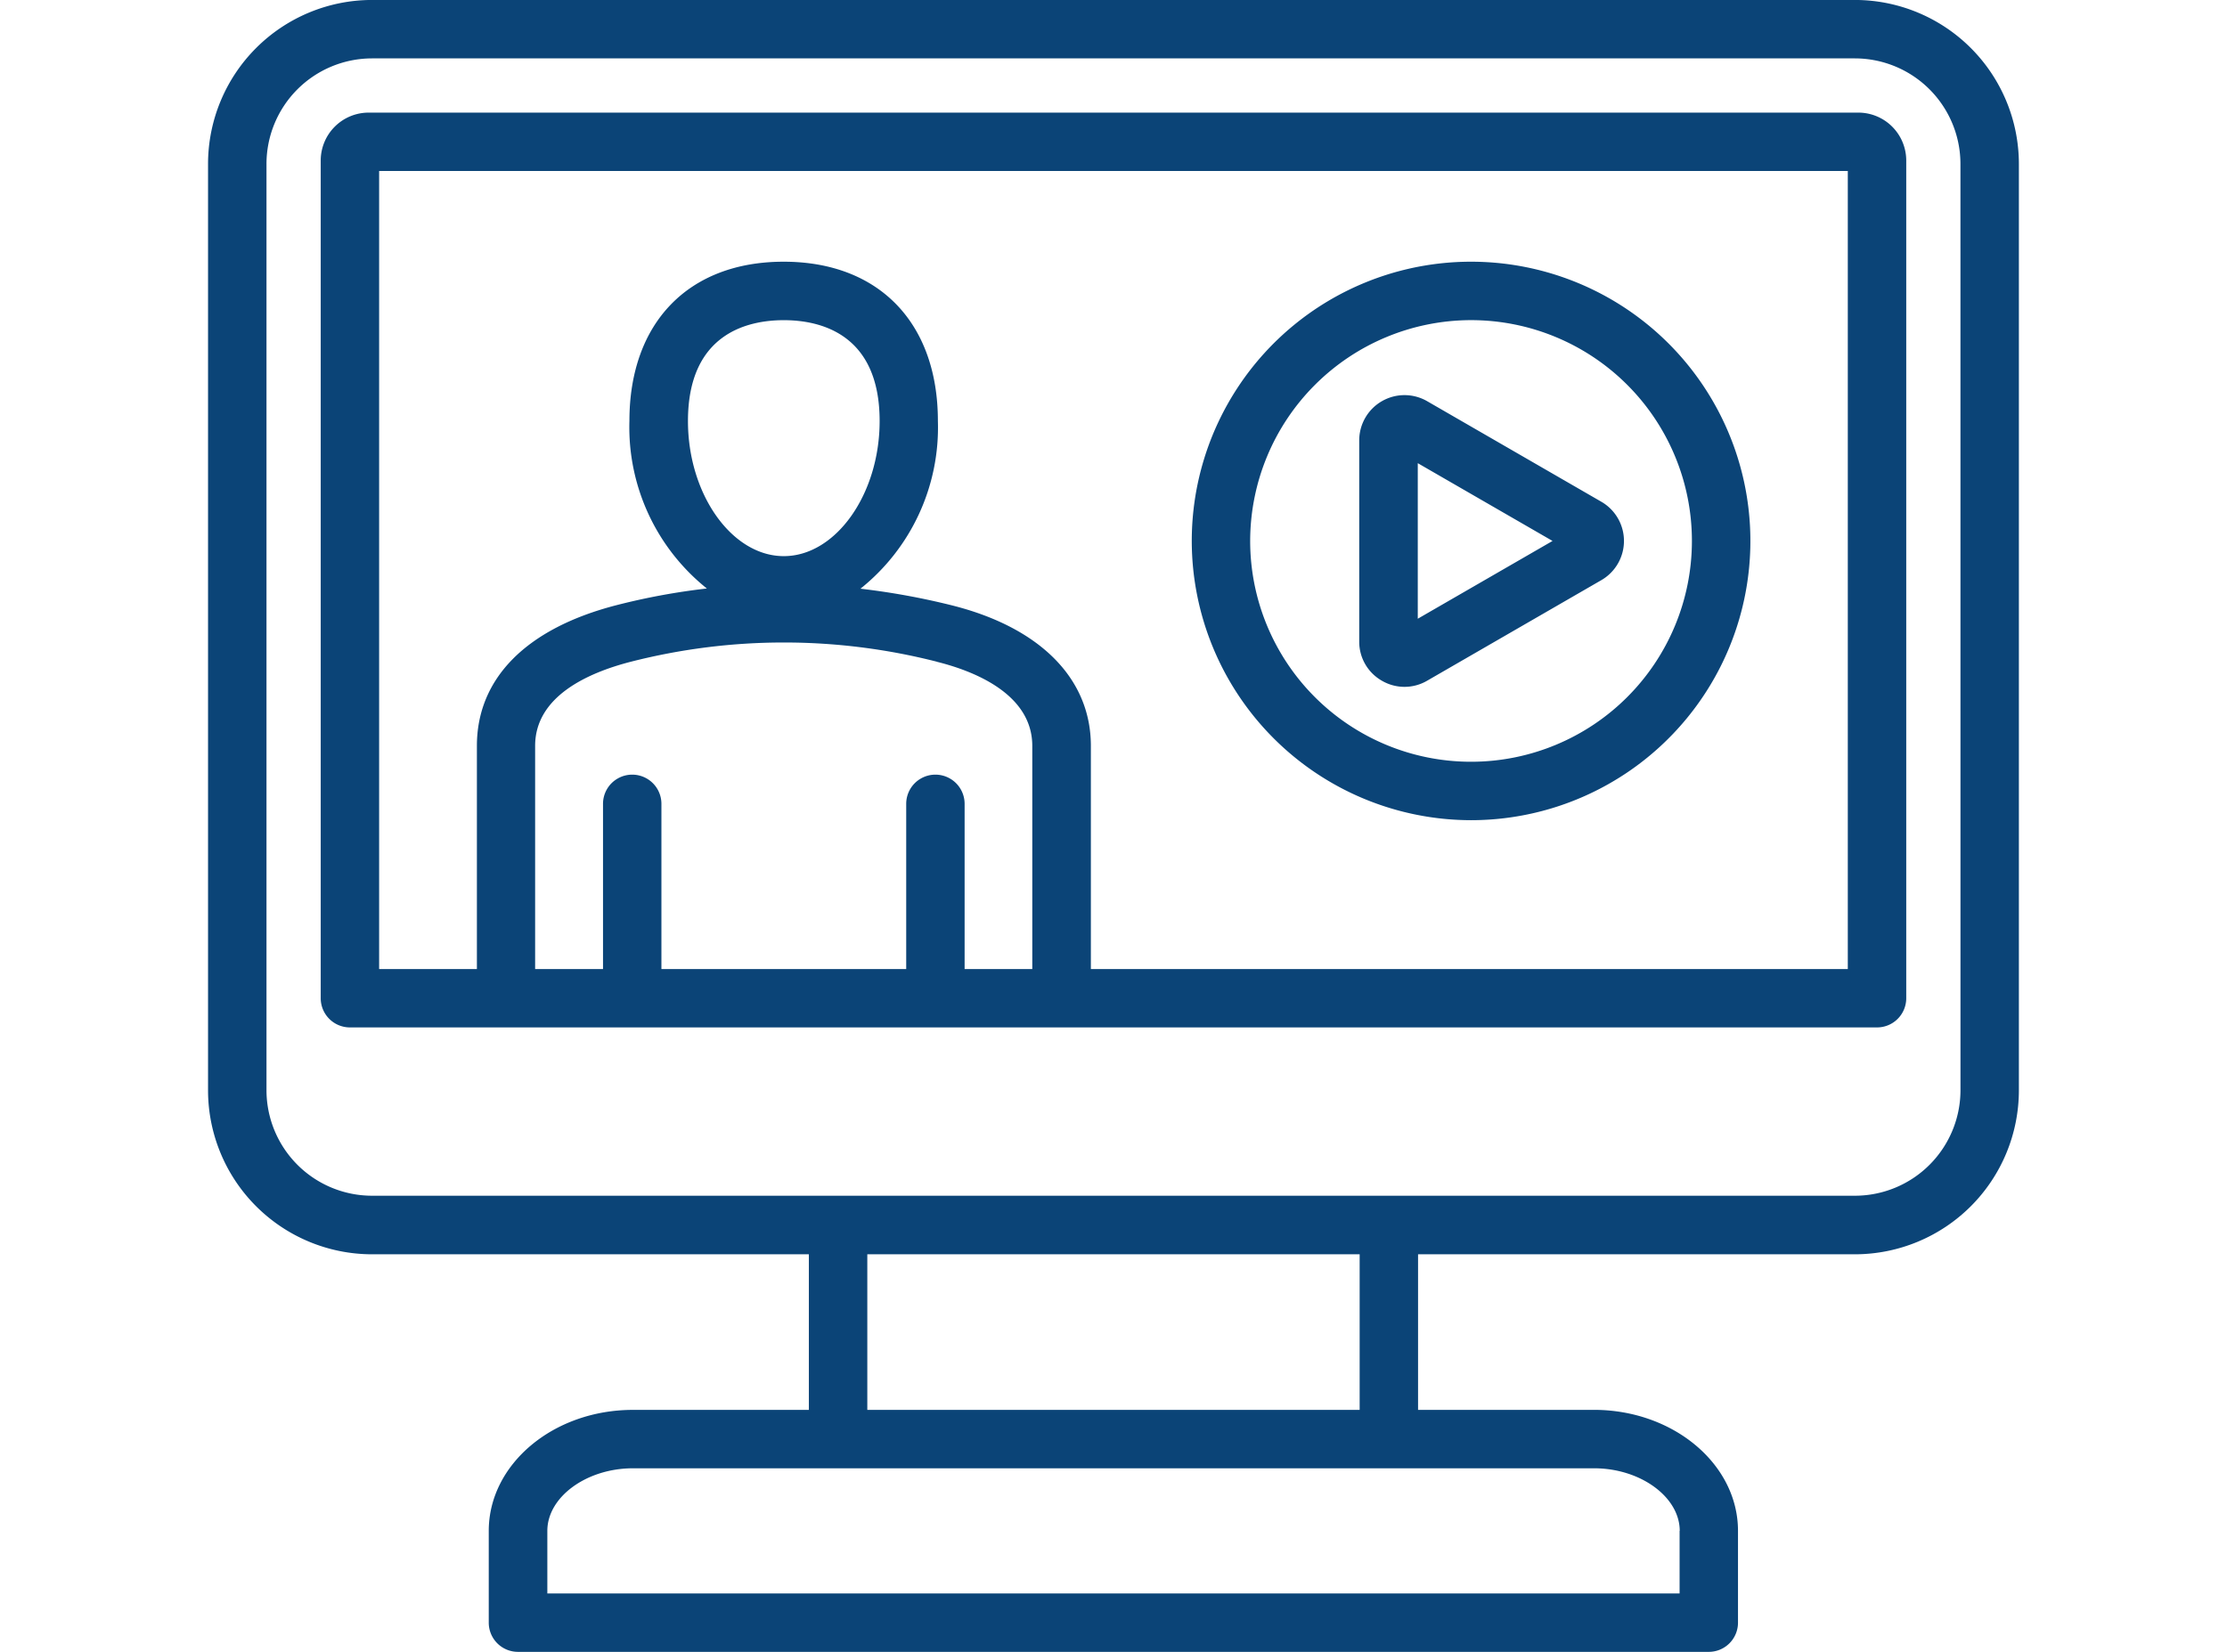 <?xml version="1.0" encoding="UTF-8"?>
<svg xmlns="http://www.w3.org/2000/svg" xmlns:xlink="http://www.w3.org/1999/xlink" width="62" height="46" viewBox="0 0 62 46">
  <defs>
    <clipPath id="clip-path">
      <rect id="Rectangle_2599" data-name="Rectangle 2599" width="62" height="46" transform="translate(14502 13765)" fill="#0b4477"></rect>
    </clipPath>
  </defs>
  <g id="Mask_Group_142" data-name="Mask Group 142" transform="translate(-14502 -13765)" clip-path="url(#clip-path)">
    <path id="online-presentation" d="M46.757,6.157H5.283A1.335,1.335,0,0,0,3.95,7.49V30.819a.813.813,0,0,0,.813.813H47.278a.813.813,0,0,0,.813-.813V7.49A1.335,1.335,0,0,0,46.757,6.157ZM16.842,18.508c-1.446,0-2.668-1.723-2.668-3.762,0-2.444,1.671-2.809,2.668-2.809s2.668.365,2.668,2.809C19.51,16.785,18.288,18.508,16.842,18.508ZM21.1,21.449c.994.246,2.66.878,2.66,2.343v6.214H21.876v-4.6a.813.813,0,0,0-1.626,0v4.6H13.435v-4.6a.813.813,0,0,0-1.626,0v4.6H9.919V23.792c0-1.371,1.45-2.031,2.667-2.344a17.212,17.212,0,0,1,8.518,0Zm25.36,8.557H25.391V23.792c0-1.878-1.42-3.307-3.9-3.921a20.006,20.006,0,0,0-2.515-.456,5.747,5.747,0,0,0,2.156-4.67c0-2.736-1.645-4.436-4.294-4.436s-4.294,1.7-4.294,4.436A5.751,5.751,0,0,0,14.7,19.409a18.61,18.61,0,0,0-2.514.464c-2.507.645-3.888,2.036-3.888,3.919v6.214H5.576V7.783H46.464V30.006Zm.2-26.986H5.377A4.569,4.569,0,0,0,.813,7.584v25.8A4.569,4.569,0,0,0,5.377,37.95H17.54v4.333h-4.9c-2.212,0-4.012,1.511-4.012,3.369v2.556a.813.813,0,0,0,.813.813H42.594a.813.813,0,0,0,.813-.813V45.651c0-1.857-1.8-3.369-4.012-3.369H34.5V37.95H46.663a4.569,4.569,0,0,0,4.564-4.564V7.584A4.569,4.569,0,0,0,46.663,3.02ZM41.781,45.651v1.743H10.259V45.651c0-.944,1.092-1.742,2.385-1.742H39.4c1.293,0,2.385.8,2.385,1.742Zm-8.907-3.369H19.167V37.95H32.874v4.333Zm16.727-8.9a2.941,2.941,0,0,1-2.937,2.937H5.377a2.941,2.941,0,0,1-2.937-2.937V7.584A2.941,2.941,0,0,1,5.377,4.647H46.663A2.941,2.941,0,0,1,49.6,7.584ZM33.492,21.977a1.248,1.248,0,0,0,1.261,0l4.849-2.8a1.261,1.261,0,0,0,0-2.184l-4.849-2.8a1.261,1.261,0,0,0-1.891,1.092v5.6a1.248,1.248,0,0,0,.63,1.092Zm1-6.058,3.752,2.166-3.752,2.166Zm1.483,9.942A7.776,7.776,0,1,0,28.2,18.085,7.784,7.784,0,0,0,35.971,25.861Zm0-13.925a6.149,6.149,0,1,1-6.149,6.149A6.156,6.156,0,0,1,35.971,11.936Z" transform="translate(14506.979 13761.979)" fill="#0b4477"></path>
  </g>
</svg>
